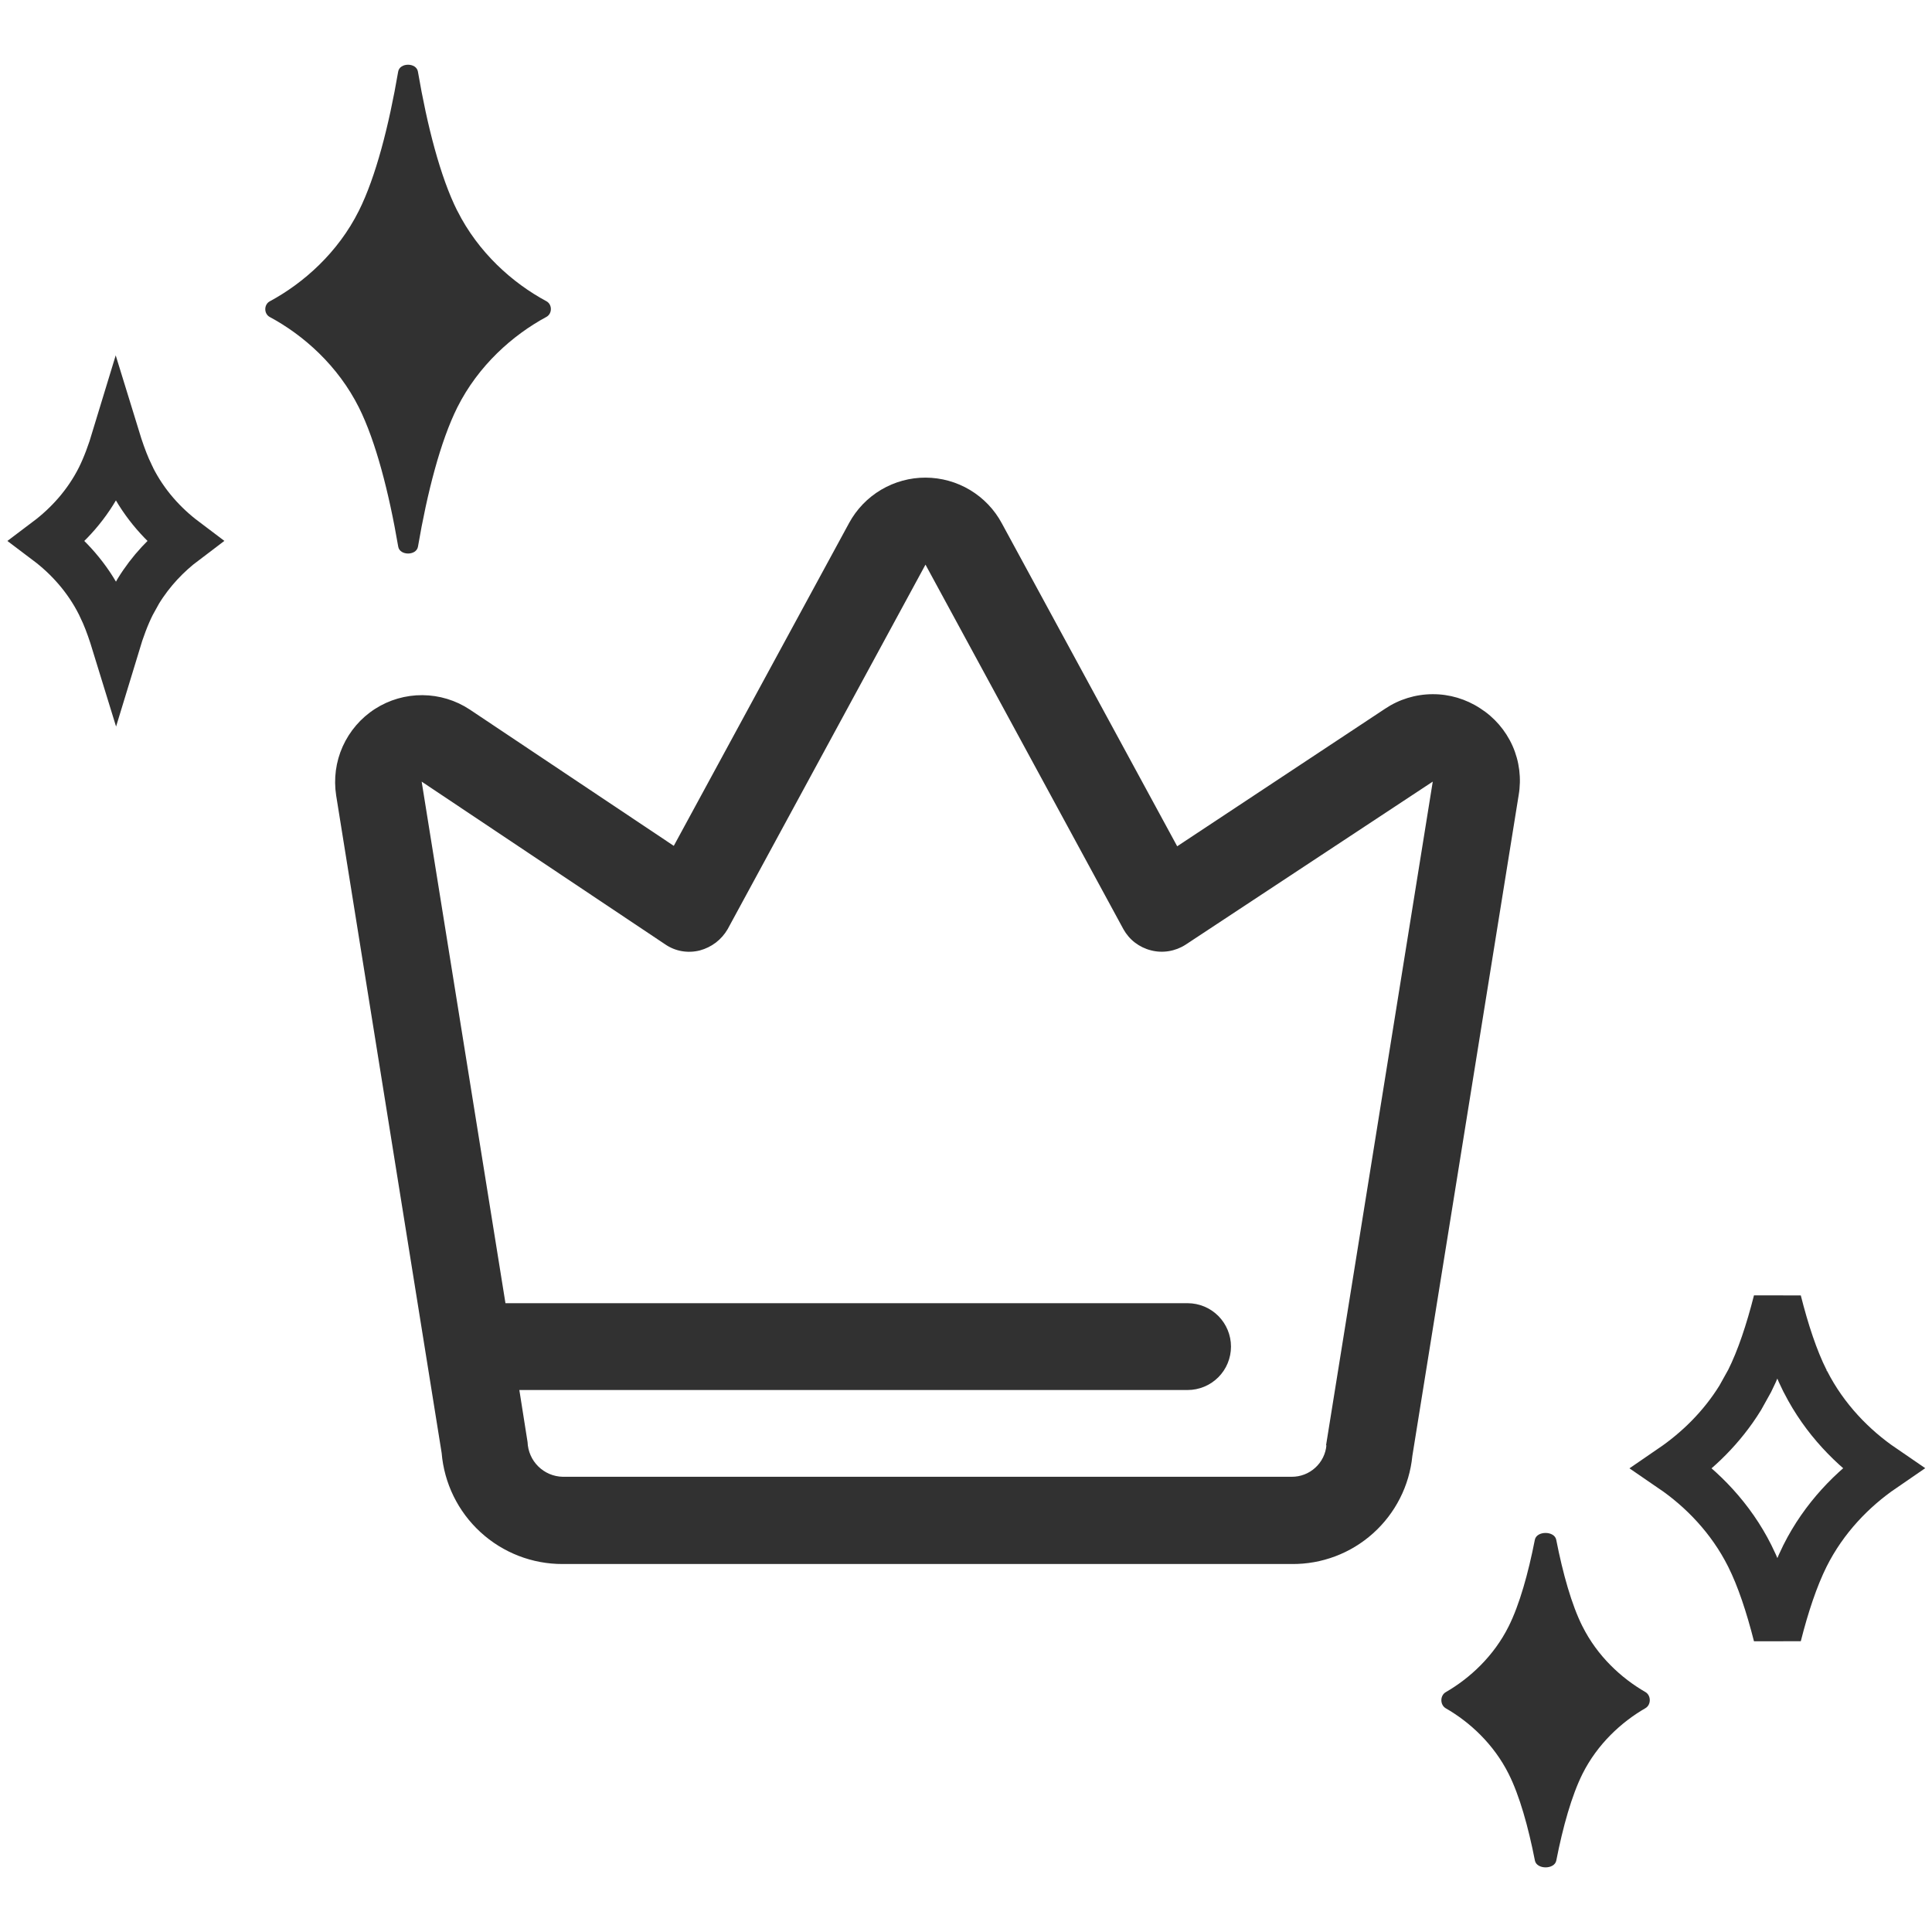 <svg width="32" height="32" viewBox="0 0 32 32" fill="none" xmlns="http://www.w3.org/2000/svg">
<path d="M24.515 11.731C24.281 11.578 24.006 11.496 23.727 11.498C23.447 11.499 23.173 11.583 22.941 11.739L19.498 14.017L16.594 8.669C16.472 8.441 16.29 8.25 16.067 8.116C15.845 7.983 15.591 7.912 15.331 7.911C15.072 7.91 14.817 7.98 14.594 8.112C14.371 8.244 14.188 8.434 14.064 8.662L11.16 14.01L7.782 11.753C7.55 11.599 7.277 11.516 6.998 11.514C6.719 11.512 6.446 11.591 6.211 11.742C5.976 11.893 5.791 12.109 5.676 12.364C5.562 12.618 5.525 12.9 5.568 13.176L7.315 24.065C7.357 24.568 7.586 25.036 7.958 25.377C8.329 25.718 8.816 25.907 9.32 25.905H21.395C21.892 25.91 22.372 25.729 22.741 25.398C23.111 25.067 23.344 24.609 23.393 24.115L25.154 13.169C25.201 12.893 25.166 12.609 25.052 12.353C24.938 12.098 24.751 11.881 24.515 11.731ZM21.97 23.936C21.958 24.079 21.892 24.213 21.785 24.31C21.679 24.407 21.54 24.461 21.395 24.46H9.32C9.168 24.457 9.023 24.395 8.915 24.288C8.807 24.182 8.744 24.037 8.738 23.885L8.602 23.023H19.67C19.861 23.023 20.044 22.947 20.179 22.812C20.313 22.678 20.389 22.495 20.389 22.304C20.389 22.113 20.313 21.931 20.179 21.796C20.044 21.661 19.861 21.585 19.67 21.585H8.372L6.984 12.946L11.017 15.641C11.1 15.698 11.194 15.737 11.293 15.754C11.392 15.771 11.494 15.767 11.592 15.742C11.688 15.716 11.778 15.672 11.857 15.612C11.936 15.551 12.002 15.476 12.052 15.39L15.329 9.352L18.607 15.39C18.655 15.476 18.72 15.553 18.799 15.613C18.878 15.673 18.968 15.717 19.065 15.741C19.161 15.766 19.261 15.77 19.359 15.754C19.457 15.738 19.551 15.702 19.634 15.649L23.731 12.946L21.963 23.943L21.97 23.936Z" fill="#313131"/>
<path d="M7.573 3.49C7.573 3.49 7.573 3.49 7.573 3.49C7.293 2.931 7.075 2.081 6.922 1.186C6.896 1.034 6.621 1.034 6.595 1.186C6.442 2.081 6.224 2.931 5.944 3.491C5.598 4.184 5.028 4.689 4.468 4.991C4.369 5.045 4.369 5.198 4.469 5.251C5.029 5.552 5.598 6.057 5.945 6.75C6.224 7.309 6.443 8.159 6.596 9.055C6.622 9.206 6.897 9.206 6.923 9.054C7.076 8.159 7.295 7.309 7.574 6.749C7.921 6.056 8.49 5.551 9.05 5.249C9.149 5.195 9.149 5.042 9.05 4.989C8.49 4.688 7.921 4.183 7.574 3.49C7.574 3.49 7.573 3.49 7.573 3.49V3.49Z" fill="#313131"/>
<path d="M29.439 21.554C29.565 22.053 29.715 22.51 29.895 22.869C29.898 22.877 29.903 22.884 29.907 22.891C30.221 23.507 30.69 23.983 31.18 24.318C30.684 24.658 30.21 25.143 29.896 25.77C29.717 26.13 29.565 26.587 29.439 27.086C29.312 26.587 29.162 26.13 28.982 25.771C28.668 25.144 28.194 24.66 27.697 24.32C28.116 24.033 28.52 23.645 28.824 23.152L28.981 22.87C29.161 22.51 29.312 22.053 29.439 21.554ZM30.253 23.09C30.218 23.09 30.183 23.084 30.15 23.075C30.184 23.084 30.218 23.09 30.253 23.09ZM30.141 23.073C30.11 23.064 30.081 23.052 30.054 23.036C30.081 23.052 30.11 23.064 30.141 23.073Z" stroke="#313131" stroke-width="0.8"/>
<path d="M1.919 7.256C1.974 7.435 2.033 7.604 2.099 7.757L2.173 7.916V7.917C2.392 8.355 2.711 8.702 3.052 8.959C2.767 9.174 2.498 9.453 2.289 9.795L2.174 10.003C2.078 10.194 1.994 10.42 1.92 10.664C1.865 10.485 1.807 10.316 1.741 10.163L1.667 10.004C1.447 9.565 1.128 9.217 0.787 8.96C1.128 8.703 1.448 8.355 1.667 7.917C1.762 7.725 1.845 7.5 1.919 7.256ZM2.53 8.138C2.495 8.138 2.46 8.132 2.427 8.123C2.46 8.132 2.495 8.138 2.53 8.138ZM2.317 8.075C2.35 8.095 2.384 8.112 2.421 8.122C2.384 8.111 2.349 8.095 2.317 8.075Z" stroke="#313131" stroke-width="0.8"/>
<path d="M26.21 26.937C26.21 26.937 26.21 26.937 26.21 26.937C26.031 26.58 25.886 26.064 25.776 25.503C25.746 25.353 25.452 25.353 25.422 25.503C25.312 26.064 25.167 26.58 24.988 26.938C24.742 27.431 24.345 27.797 23.947 28.027C23.849 28.083 23.849 28.238 23.947 28.295C24.346 28.524 24.742 28.89 24.989 29.383C25.168 29.74 25.313 30.256 25.423 30.817C25.453 30.967 25.747 30.967 25.777 30.817C25.887 30.256 26.032 29.74 26.211 29.381C26.457 28.889 26.854 28.523 27.253 28.293C27.35 28.237 27.35 28.081 27.252 28.025C26.854 27.796 26.457 27.43 26.211 26.938C26.21 26.938 26.21 26.937 26.21 26.937V26.937Z" fill="#313131"/>
</svg>
